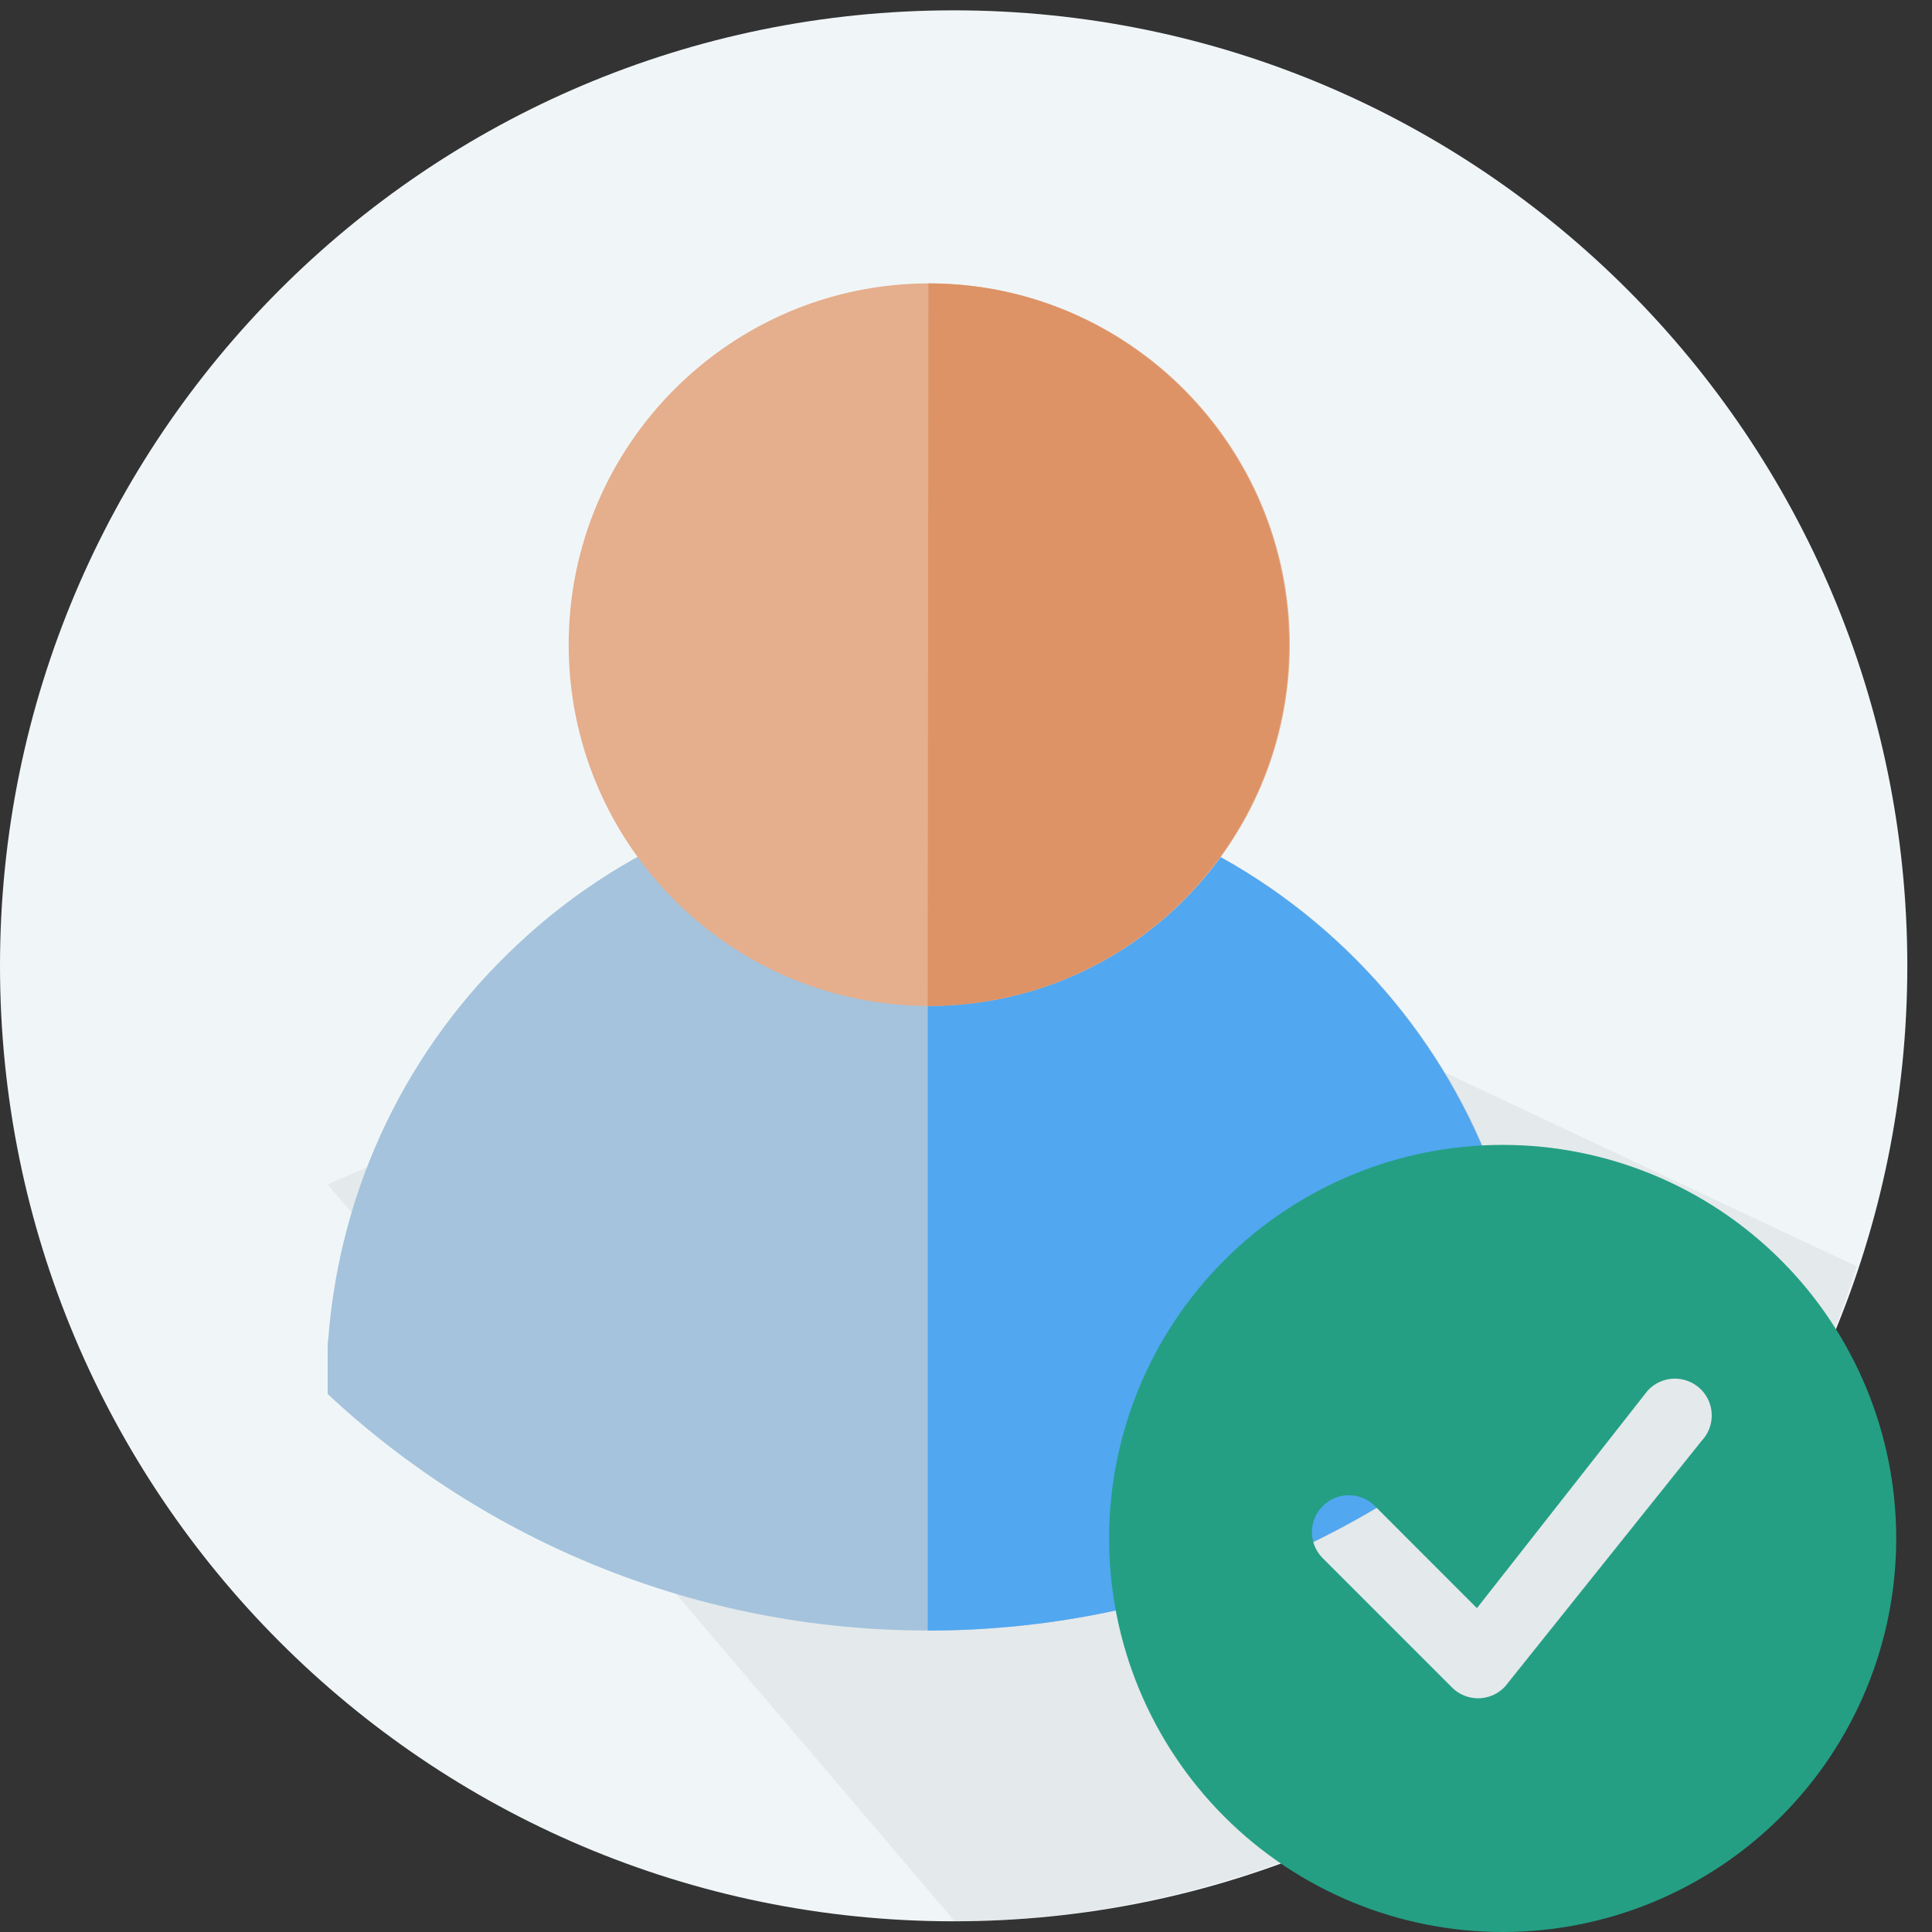 <svg width="54" height="54" viewBox="0 0 54 54" fill="none" xmlns="http://www.w3.org/2000/svg">
<rect x="0" y="0" width="54" height="54" fill="#333333" stroke="none"/>
<path d="M53.31 26.995C53.31 41.746 41.378 53.701 26.655 53.701C11.932 53.701 0 41.746 0 26.995C0 12.245 11.932 0.289 26.655 0.289C41.378 0.289 53.31 12.245 53.31 26.995Z" fill="#F0F6F8"/>
<path opacity="0.11" d="M51.895 35.395L38.921 29.29L33.579 27.433L27.474 26.237L22.188 20.891L19.19 23.636L18.065 23.302L22.188 27.433L9.158 33.105L26.686 53.701C26.259 53.701 27.103 53.722 26.686 53.701C36.632 53.701 48.079 47.605 51.895 35.395Z" fill="#818181"/>
<path d="M42.737 37.384V38.964C38.333 43.069 32.428 45.574 25.947 45.574C19.466 45.574 13.562 43.069 9.158 38.964V37.654C9.158 37.577 9.158 37.5 9.177 37.403C9.504 33.183 11.389 29.252 14.504 26.361C17.62 23.451 21.697 21.852 25.967 21.852C30.178 21.852 34.217 23.412 37.333 26.265C40.429 29.098 42.333 32.932 42.737 37.095C42.737 37.191 42.737 37.288 42.737 37.384Z" fill="#A5C3DC"/>
<path d="M42.72 37.384V38.964C38.316 43.069 32.412 45.574 25.93 45.574V21.852C25.93 21.852 25.93 21.852 25.95 21.852C30.162 21.852 34.2 23.412 37.316 26.265C40.412 29.098 42.316 32.932 42.72 37.095C42.72 37.191 42.72 37.288 42.72 37.384Z" fill="#51A7F0"/>
<path d="M25.972 7.921C20.414 7.921 15.895 12.45 15.895 18.019C15.895 23.589 20.414 28.117 25.972 28.117C31.53 28.117 36.05 23.589 36.05 18.019C36.05 12.45 31.53 7.921 25.972 7.921Z" fill="#E5AE8C"/>
<path d="M25.95 7.921C25.95 7.921 25.93 7.921 25.95 7.921L25.93 28.117C25.93 28.117 25.93 28.117 25.95 28.117C31.508 28.117 36.027 23.589 36.027 18.019C36.027 12.45 31.508 7.921 25.95 7.921Z" fill="#DD9366"/>
<path d="M53 43C53 45.917 51.841 48.715 49.778 50.778C47.715 52.841 44.917 54 42 54C39.083 54 36.285 52.841 34.222 50.778C32.159 48.715 31 45.917 31 43C31 40.083 32.159 37.285 34.222 35.222C36.285 33.159 39.083 32 42 32C44.917 32 47.715 33.159 49.778 35.222C51.841 37.285 53 40.083 53 43ZM47.541 38.834C47.443 38.736 47.326 38.659 47.197 38.607C47.069 38.556 46.931 38.53 46.792 38.533C46.654 38.536 46.517 38.567 46.391 38.624C46.264 38.68 46.15 38.762 46.056 38.864L41.281 44.948L38.403 42.069C38.208 41.887 37.949 41.788 37.682 41.792C37.415 41.797 37.16 41.906 36.971 42.094C36.782 42.283 36.674 42.538 36.669 42.805C36.664 43.073 36.763 43.331 36.946 43.527L40.584 47.166C40.682 47.264 40.798 47.341 40.927 47.393C41.055 47.445 41.193 47.47 41.331 47.468C41.47 47.465 41.606 47.434 41.733 47.378C41.859 47.322 41.973 47.24 42.067 47.139L47.556 40.278C47.743 40.083 47.847 39.823 47.844 39.553C47.842 39.283 47.733 39.025 47.543 38.834H47.541Z" fill="#249F84"/>
</svg>
